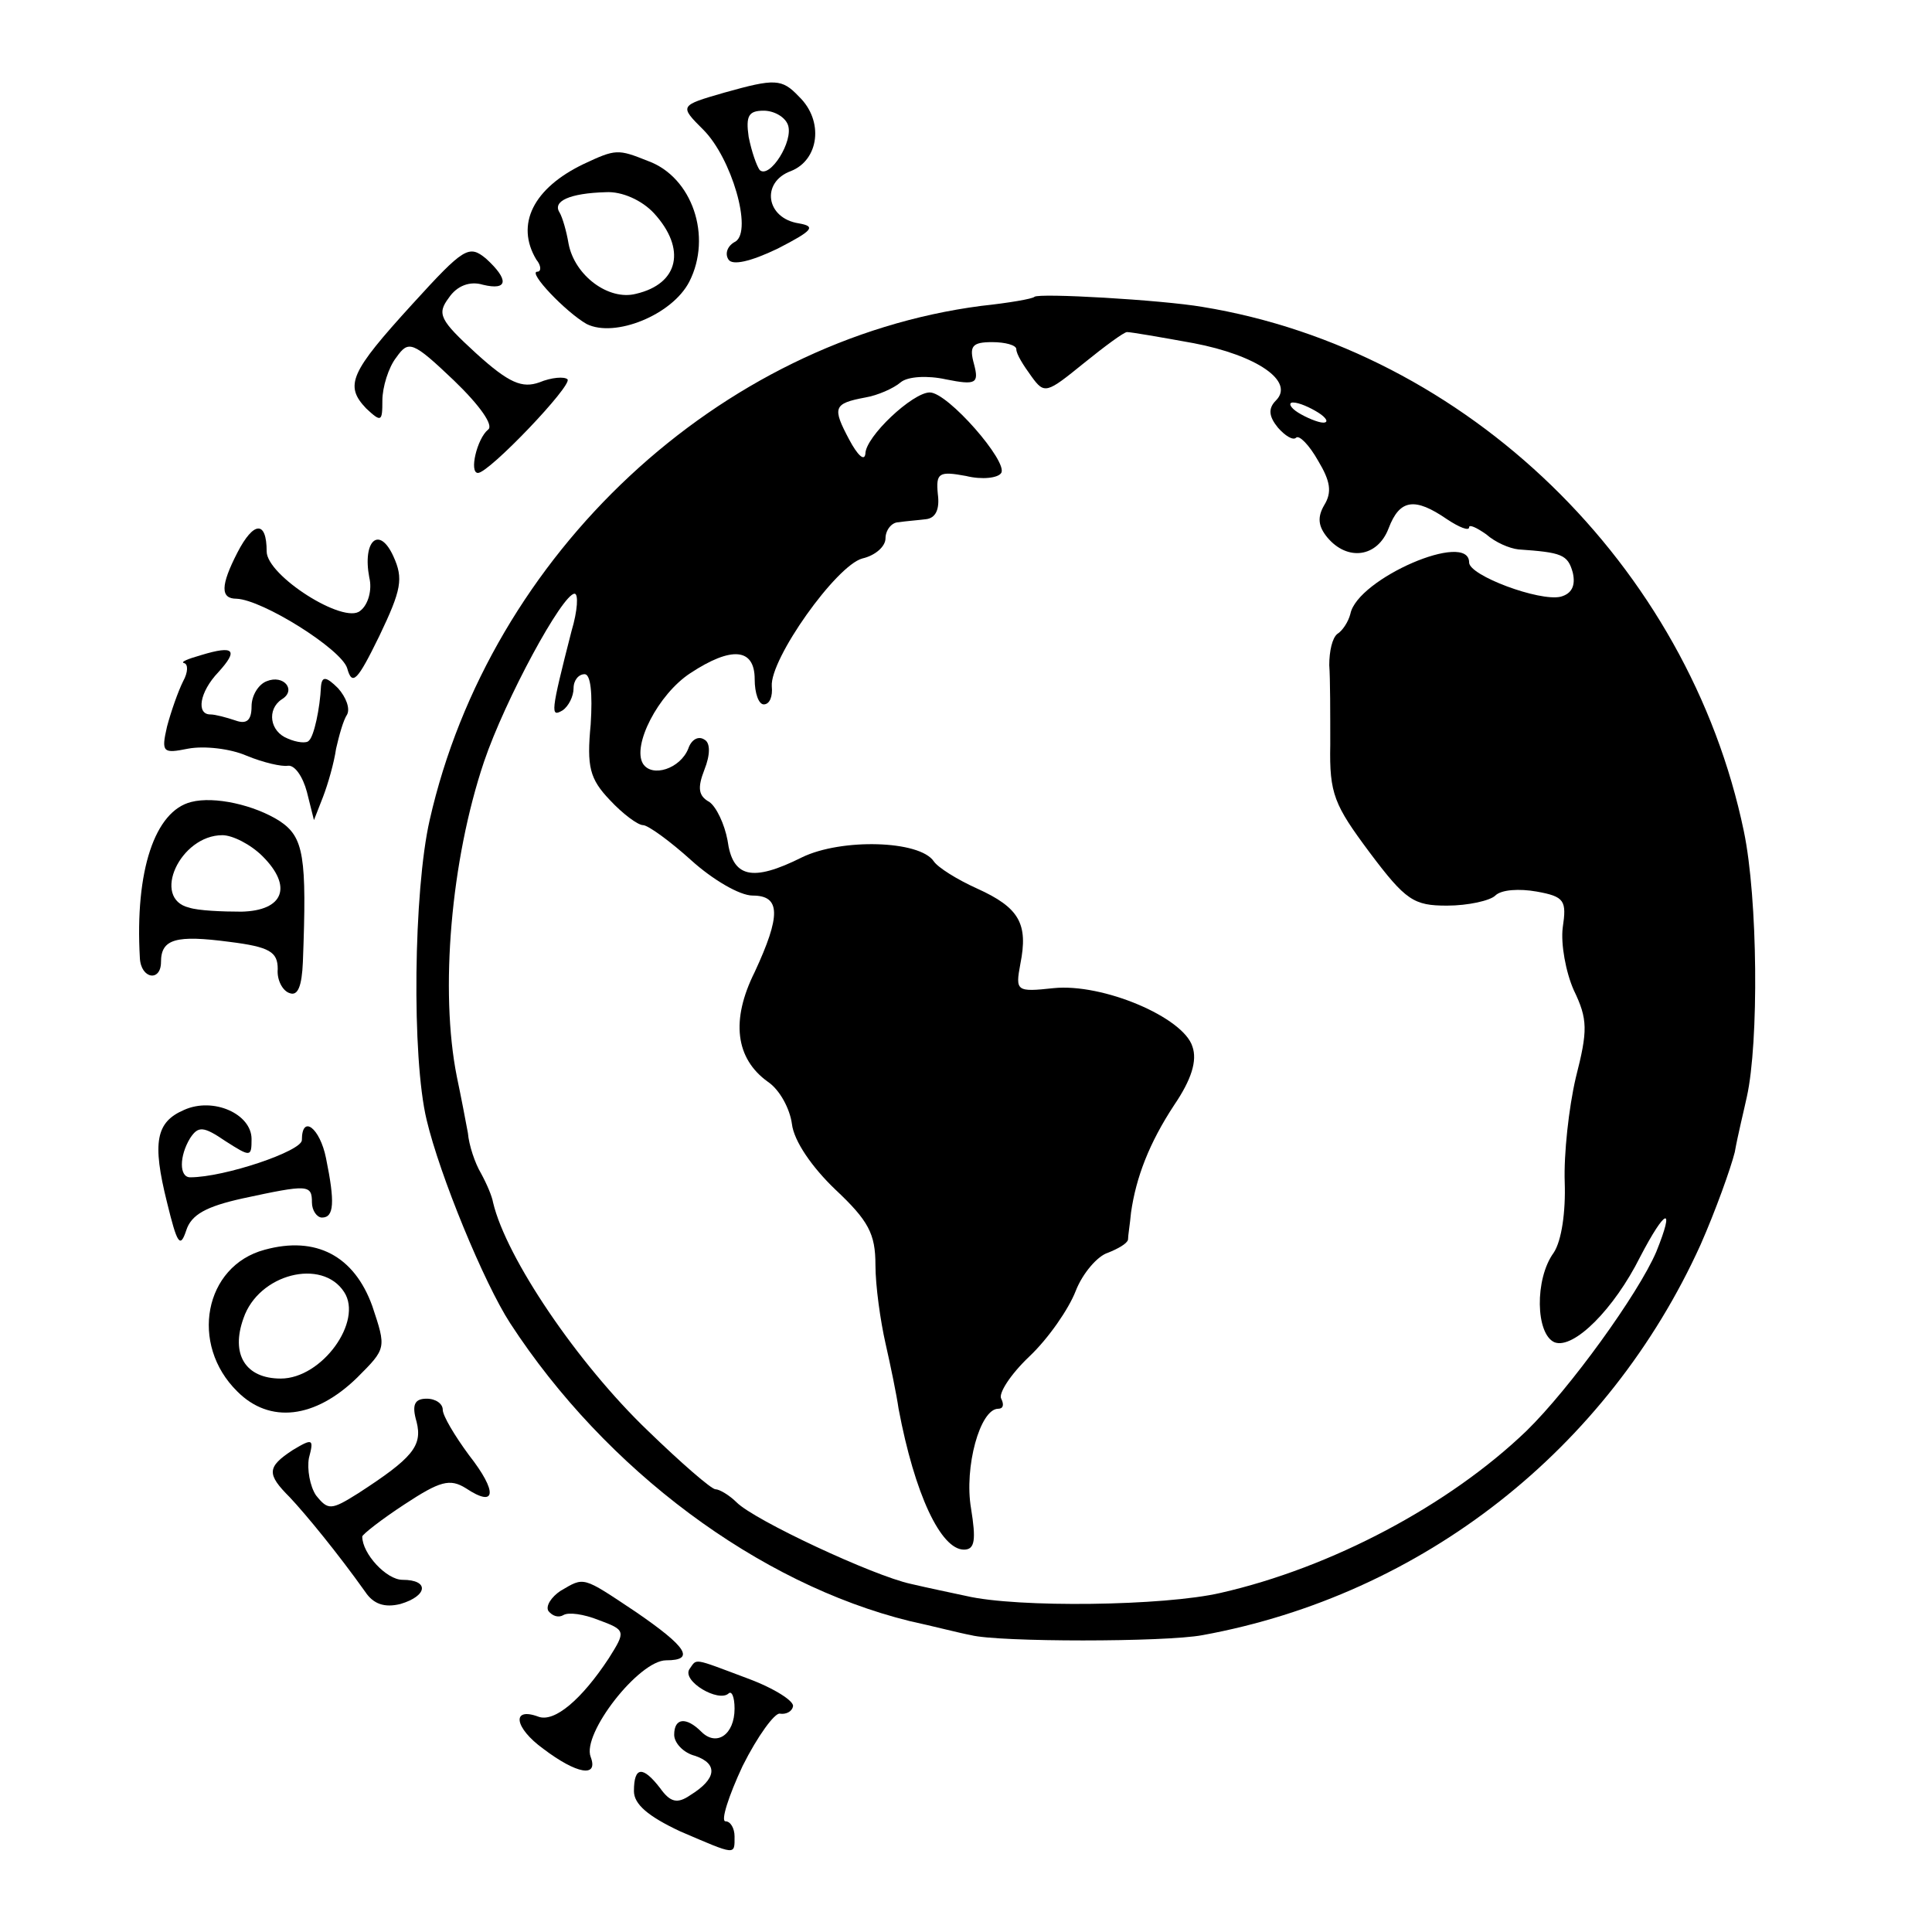 <?xml version="1.0" standalone="no"?>
<!DOCTYPE svg PUBLIC "-//W3C//DTD SVG 20010904//EN"
 "http://www.w3.org/TR/2001/REC-SVG-20010904/DTD/svg10.dtd">
<svg version="1.0" xmlns="http://www.w3.org/2000/svg"
 width="192pt" height="192pt" viewBox="0 0 192 192"
 preserveAspectRatio="xMidYMid meet">
<g transform="translate(0,192) scale(0.1,-0.1)"
fill="#000000" stroke="none">
<path d="M720 1828 c-45 -13 -45 -13 -21 -37 28 -28 49 -100 32 -111 -8 -4
-11 -12 -7 -18 4 -6 22 -2 49 11 35 18 38 22 21 25 -33 5 -38 41 -8 52 28 11
33 50 8 74 -17 18 -24 18 -74 4z m63 -32 c6 -16 -18 -54 -28 -45 -3 4 -8 18
-11 33 -3 21 0 26 15 26 10 0 21 -6 24 -14z"/>
<path d="M580 1757 c-50 -24 -68 -60 -47 -95 5 -6 5 -12 1 -12 -10 0 28 -40
49 -52 28 -14 85 9 102 42 23 45 3 104 -41 120 -30 12 -32 12 -64 -3z m70 -49
c32 -35 25 -70 -18 -80 -27 -7 -61 18 -67 50 -2 12 -6 26 -9 31 -7 11 10 19
46 20 16 1 36 -8 48 -21z"/>
<path d="M410 1618 c-62 -68 -68 -81 -46 -104 15 -14 16 -13 16 8 0 13 6 33
14 43 12 17 16 16 57 -23 26 -25 40 -45 34 -49 -11 -9 -19 -43 -10 -43 11 0
94 87 89 93 -3 3 -16 2 -28 -3 -17 -6 -30 -1 -63 29 -36 33 -39 39 -27 55 8
12 21 17 34 13 25 -6 26 5 3 26 -17 14 -22 11 -73 -45z"/>
<path d="M1028 1625 c-2 -2 -25 -6 -53 -9 -260 -34 -488 -246 -548 -511 -16
-70 -18 -236 -3 -298 13 -55 57 -162 83 -202 95 -146 247 -259 397 -296 23 -5
50 -12 61 -14 27 -7 193 -7 230 0 219 40 403 185 495 388 15 34 30 76 34 92 3
17 9 41 12 55 12 54 11 197 -3 264 -55 264 -275 478 -538 521 -41 7 -163 14
-167 10z m158 -46 c63 -12 101 -38 82 -57 -8 -8 -7 -16 2 -27 7 -8 15 -13 18
-10 3 3 13 -7 22 -23 12 -20 14 -31 6 -44 -7 -12 -6 -21 3 -32 20 -24 50 -20
61 9 11 29 26 31 58 9 12 -8 22 -12 22 -8 0 3 7 0 17 -7 9 -8 23 -14 32 -15
43 -3 49 -5 54 -23 3 -13 -1 -21 -12 -24 -21 -5 -91 21 -91 34 0 32 -111 -16
-118 -51 -2 -8 -8 -17 -13 -20 -5 -4 -8 -17 -8 -31 1 -13 1 -49 1 -79 -1 -49
4 -60 39 -107 36 -48 44 -53 77 -53 21 0 43 5 48 10 6 6 24 7 41 4 28 -5 30
-9 26 -36 -2 -16 3 -44 11 -62 14 -29 14 -40 2 -87 -7 -30 -12 -76 -11 -104 1
-29 -3 -58 -11 -70 -19 -26 -18 -81 1 -89 19 -7 59 33 85 85 25 48 35 52 16 5
-18 -42 -86 -136 -129 -178 -77 -74 -194 -136 -304 -161 -56 -13 -202 -15
-253 -3 -14 3 -38 8 -55 12 -37 8 -155 63 -173 81 -7 7 -17 13 -21 13 -4 0
-34 26 -67 58 -70 67 -141 172 -154 227 -1 6 -6 18 -12 29 -6 10 -12 28 -13
40 -2 11 -7 37 -11 56 -17 85 -6 215 27 313 21 62 78 167 90 167 4 0 3 -17 -3
-37 -21 -82 -21 -86 -9 -79 6 4 11 14 11 22 0 8 5 14 11 14 6 0 8 -19 6 -50
-4 -42 -1 -54 19 -75 13 -14 28 -25 33 -25 5 0 27 -16 48 -35 21 -19 48 -35
61 -35 28 0 28 -20 2 -76 -24 -48 -19 -86 13 -109 12 -8 22 -27 24 -42 2 -17
20 -43 43 -65 33 -31 40 -44 40 -75 0 -21 5 -56 10 -78 5 -22 11 -51 13 -65
16 -85 42 -140 65 -140 11 0 12 10 7 41 -7 41 9 99 27 99 5 0 6 4 3 10 -3 5 9
24 28 42 19 18 39 47 46 65 7 18 22 35 32 38 10 4 19 9 20 13 0 4 2 16 3 27 5
35 18 69 43 107 17 25 23 44 18 58 -9 29 -89 63 -138 58 -37 -4 -38 -3 -33 24
8 40 -1 56 -43 75 -20 9 -39 21 -43 27 -14 21 -92 23 -131 4 -50 -25 -69 -20
-74 17 -3 16 -11 33 -18 38 -11 6 -12 14 -5 32 6 15 6 27 0 30 -6 4 -13 0 -16
-9 -8 -20 -36 -29 -45 -15 -11 18 15 69 47 90 41 27 64 25 64 -6 0 -14 4 -25
9 -25 6 0 9 8 8 18 -2 27 64 120 90 127 13 3 23 12 23 20 0 8 6 16 13 16 6 1
19 2 27 3 10 1 14 10 12 25 -2 21 1 23 28 18 16 -4 32 -2 35 3 7 11 -53 80
-71 80 -17 0 -64 -44 -64 -61 -1 -8 -8 -1 -16 14 -17 32 -16 36 16 42 12 2 28
9 35 15 7 6 27 7 45 3 30 -6 33 -4 28 15 -5 18 -2 22 18 22 13 0 24 -3 24 -7
0 -5 7 -16 15 -27 13 -18 15 -17 52 13 21 17 40 31 43 31 4 0 33 -5 66 -11z
m124 -69 c8 -5 11 -10 5 -10 -5 0 -17 5 -25 10 -8 5 -10 10 -5 10 6 0 17 -5
25 -10z"/>
<path d="M236 1371 c-17 -33 -17 -46 -1 -46 26 -1 104 -50 110 -69 5 -18 10
-13 32 32 22 46 24 57 14 79 -14 31 -31 16 -24 -21 3 -12 -1 -27 -9 -33 -16
-14 -93 35 -93 59 0 31 -13 30 -29 -1z"/>
<path d="M200 1269 c-14 -4 -21 -7 -17 -8 4 -1 4 -9 -1 -18 -5 -10 -12 -30
-16 -45 -6 -26 -4 -27 21 -22 16 3 42 0 58 -7 17 -7 35 -11 41 -10 7 1 15 -11
19 -26 l7 -28 9 23 c5 13 11 34 13 48 3 13 7 28 11 34 3 6 -1 17 -9 26 -12 12
-16 12 -17 2 -1 -22 -7 -50 -12 -54 -2 -3 -12 -2 -21 2 -18 7 -21 29 -6 39 15
9 2 25 -15 18 -8 -3 -15 -14 -15 -25 0 -14 -5 -18 -16 -14 -9 3 -20 6 -25 6
-14 0 -11 22 8 42 20 22 16 27 -17 17z"/>
<path d="M190 1123 c-36 -9 -56 -68 -51 -155 1 -21 21 -24 21 -4 0 23 15 27
68 20 40 -5 48 -10 48 -27 -1 -11 5 -22 12 -24 8 -3 12 7 13 31 4 105 1 124
-23 140 -25 16 -65 25 -88 19z m71 -54 c30 -30 21 -54 -21 -55 -19 0 -43 1
-52 4 -38 9 -9 72 33 72 10 0 28 -9 40 -21z"/>
<path d="M183 817 c-28 -12 -32 -32 -17 -92 10 -41 13 -46 19 -28 5 16 20 24
56 32 65 14 69 14 69 -4 0 -8 5 -15 10 -15 12 0 13 15 4 59 -6 30 -24 44 -24
18 0 -11 -77 -37 -111 -37 -11 0 -11 21 0 39 8 12 13 12 35 -3 25 -16 26 -16
26 2 0 25 -38 42 -67 29z"/>
<path d="M263 678 c-60 -16 -75 -94 -27 -141 32 -32 77 -27 119 14 29 29 29
29 15 71 -18 50 -56 70 -107 56z m79 -42 c19 -29 -22 -86 -63 -86 -35 0 -50
24 -37 60 15 44 78 60 100 26z"/>
<path d="M414 507 c6 -24 -4 -36 -58 -71 -27 -17 -30 -17 -42 -2 -6 9 -9 26
-7 37 5 19 4 20 -16 8 -26 -17 -26 -24 -3 -47 16 -17 48 -56 75 -94 8 -12 19
-16 35 -12 27 8 29 24 2 24 -16 0 -40 26 -40 43 0 2 19 17 42 32 35 23 45 26
61 16 30 -20 32 -4 3 33 -14 19 -26 39 -26 45 0 6 -7 11 -16 11 -12 0 -15 -6
-10 -23z"/>
<path d="M557 339 c-9 -6 -15 -15 -12 -20 4 -5 10 -7 15 -4 5 3 20 1 35 -5 27
-10 27 -11 10 -38 -27 -41 -54 -64 -70 -58 -27 10 -24 -11 5 -32 33 -25 55
-29 47 -8 -9 23 48 96 75 96 29 0 21 13 -30 48 -54 36 -51 35 -75 21z"/>
<path d="M685 261 c-7 -12 29 -33 39 -24 3 3 6 -3 6 -15 0 -26 -18 -38 -33
-23 -15 15 -27 14 -27 -3 0 -8 9 -18 21 -21 23 -8 21 -23 -5 -39 -13 -9 -20
-7 -30 7 -17 22 -26 22 -26 -3 0 -13 14 -25 46 -40 56 -24 54 -24 54 -5 0 8
-4 15 -9 15 -5 0 3 25 17 55 15 30 32 53 37 52 6 -1 12 2 13 7 2 5 -18 18 -45
28 -56 21 -50 20 -58 9z"/>
</g>
</svg>
